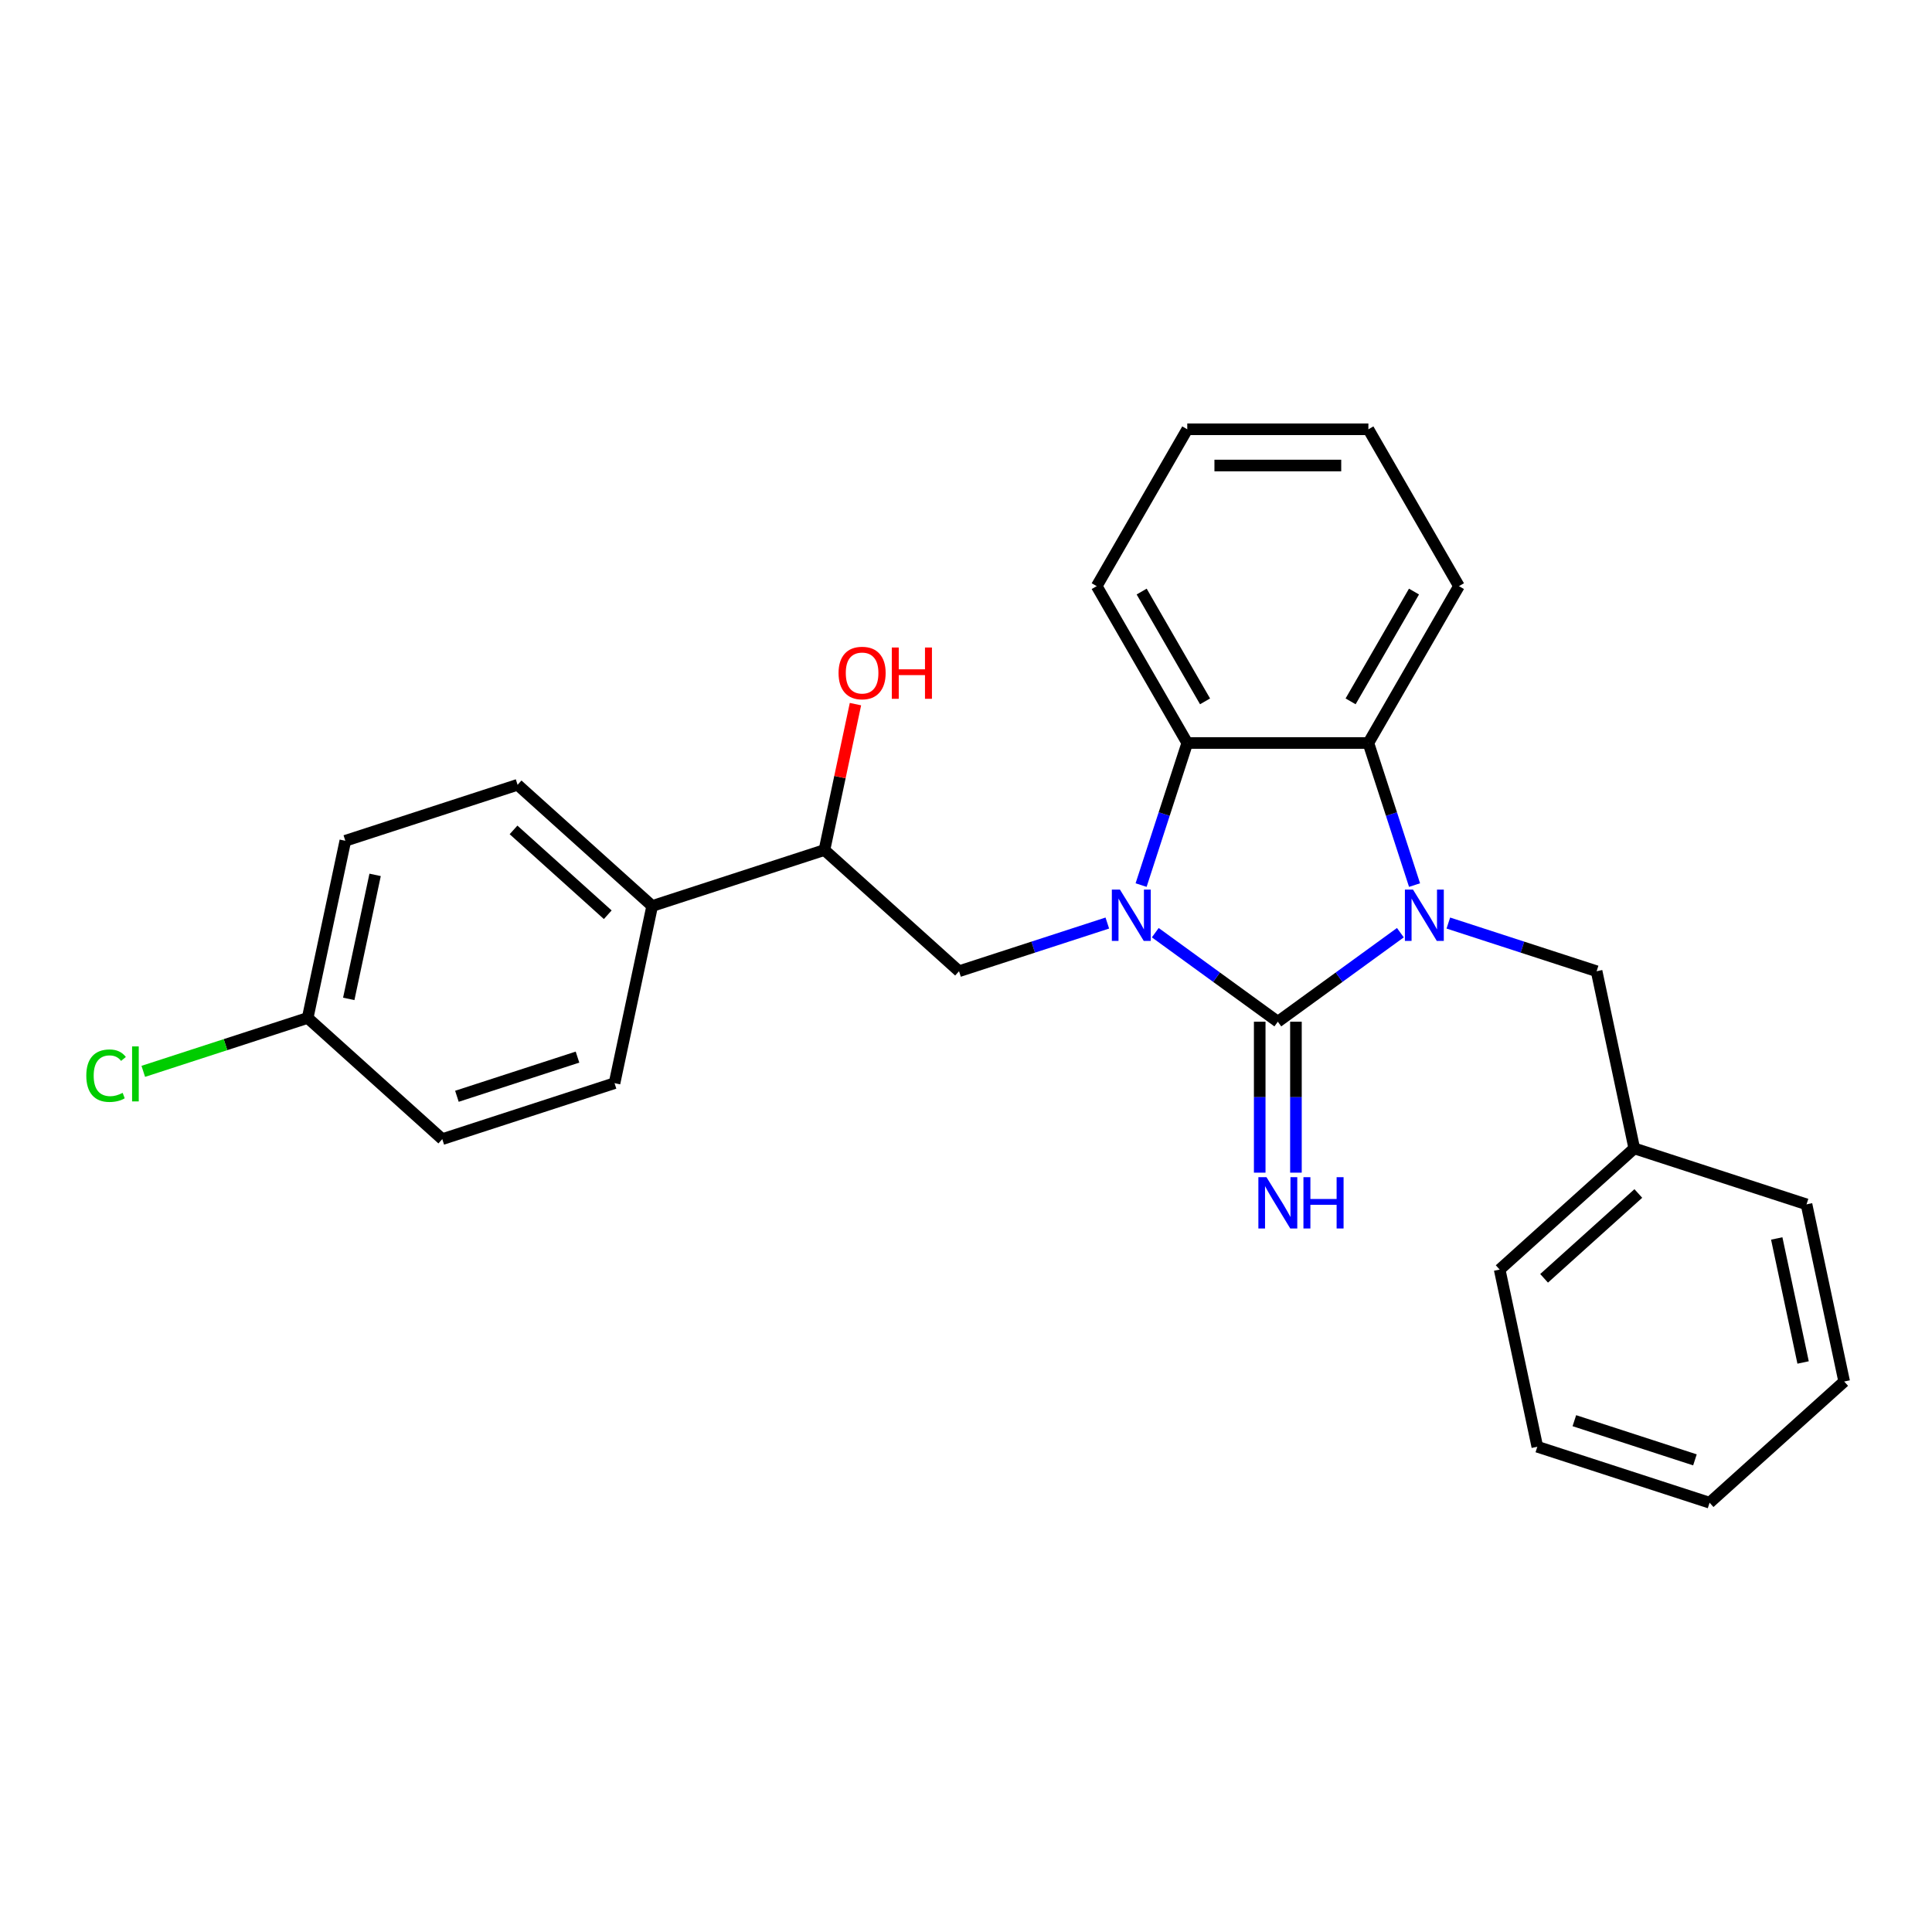 <?xml version='1.0' encoding='iso-8859-1'?>
<svg version='1.1' baseProfile='full'
              xmlns='http://www.w3.org/2000/svg'
                      xmlns:rdkit='http://www.rdkit.org/xml'
                      xmlns:xlink='http://www.w3.org/1999/xlink'
                  xml:space='preserve'
width='1000px' height='1000px' viewBox='0 0 1000 1000'>
<!-- END OF HEADER -->
<rect style='opacity:1.0;fill:#FFFFFF;stroke:none' width='1000' height='1000' x='0' y='0'> </rect>
<path class='bond-0' d='M 661.4,528.838 L 629.685,505.795' style='fill:none;fill-rule:evenodd;stroke:#000000;stroke-width:6px;stroke-linecap:butt;stroke-linejoin:miter;stroke-opacity:1' />
<path class='bond-0' d='M 629.685,505.795 L 597.969,482.752' style='fill:none;fill-rule:evenodd;stroke:#0000FF;stroke-width:6px;stroke-linecap:butt;stroke-linejoin:miter;stroke-opacity:1' />
<path class='bond-1' d='M 661.4,528.838 L 693.116,505.795' style='fill:none;fill-rule:evenodd;stroke:#000000;stroke-width:6px;stroke-linecap:butt;stroke-linejoin:miter;stroke-opacity:1' />
<path class='bond-1' d='M 693.116,505.795 L 724.832,482.752' style='fill:none;fill-rule:evenodd;stroke:#0000FF;stroke-width:6px;stroke-linecap:butt;stroke-linejoin:miter;stroke-opacity:1' />
<path class='bond-5' d='M 652.026,528.838 L 652.026,567.902' style='fill:none;fill-rule:evenodd;stroke:#000000;stroke-width:6px;stroke-linecap:butt;stroke-linejoin:miter;stroke-opacity:1' />
<path class='bond-5' d='M 652.026,567.902 L 652.026,606.967' style='fill:none;fill-rule:evenodd;stroke:#0000FF;stroke-width:6px;stroke-linecap:butt;stroke-linejoin:miter;stroke-opacity:1' />
<path class='bond-5' d='M 670.775,528.838 L 670.775,567.902' style='fill:none;fill-rule:evenodd;stroke:#000000;stroke-width:6px;stroke-linecap:butt;stroke-linejoin:miter;stroke-opacity:1' />
<path class='bond-5' d='M 670.775,567.902 L 670.775,606.967' style='fill:none;fill-rule:evenodd;stroke:#0000FF;stroke-width:6px;stroke-linecap:butt;stroke-linejoin:miter;stroke-opacity:1' />
<path class='bond-2' d='M 590.632,458.116 L 602.579,421.345' style='fill:none;fill-rule:evenodd;stroke:#0000FF;stroke-width:6px;stroke-linecap:butt;stroke-linejoin:miter;stroke-opacity:1' />
<path class='bond-2' d='M 602.579,421.345 L 614.527,384.575' style='fill:none;fill-rule:evenodd;stroke:#000000;stroke-width:6px;stroke-linecap:butt;stroke-linejoin:miter;stroke-opacity:1' />
<path class='bond-4' d='M 573.145,477.767 L 534.771,490.235' style='fill:none;fill-rule:evenodd;stroke:#0000FF;stroke-width:6px;stroke-linecap:butt;stroke-linejoin:miter;stroke-opacity:1' />
<path class='bond-4' d='M 534.771,490.235 L 496.397,502.704' style='fill:none;fill-rule:evenodd;stroke:#000000;stroke-width:6px;stroke-linecap:butt;stroke-linejoin:miter;stroke-opacity:1' />
<path class='bond-3' d='M 732.169,458.116 L 720.222,421.345' style='fill:none;fill-rule:evenodd;stroke:#0000FF;stroke-width:6px;stroke-linecap:butt;stroke-linejoin:miter;stroke-opacity:1' />
<path class='bond-3' d='M 720.222,421.345 L 708.274,384.575' style='fill:none;fill-rule:evenodd;stroke:#000000;stroke-width:6px;stroke-linecap:butt;stroke-linejoin:miter;stroke-opacity:1' />
<path class='bond-6' d='M 749.656,477.767 L 788.03,490.235' style='fill:none;fill-rule:evenodd;stroke:#0000FF;stroke-width:6px;stroke-linecap:butt;stroke-linejoin:miter;stroke-opacity:1' />
<path class='bond-6' d='M 788.03,490.235 L 826.403,502.704' style='fill:none;fill-rule:evenodd;stroke:#000000;stroke-width:6px;stroke-linecap:butt;stroke-linejoin:miter;stroke-opacity:1' />
<path class='bond-18' d='M 614.527,384.575 L 567.653,303.387' style='fill:none;fill-rule:evenodd;stroke:#000000;stroke-width:6px;stroke-linecap:butt;stroke-linejoin:miter;stroke-opacity:1' />
<path class='bond-18' d='M 623.733,363.022 L 590.921,306.19' style='fill:none;fill-rule:evenodd;stroke:#000000;stroke-width:6px;stroke-linecap:butt;stroke-linejoin:miter;stroke-opacity:1' />
<path class='bond-26' d='M 614.527,384.575 L 708.274,384.575' style='fill:none;fill-rule:evenodd;stroke:#000000;stroke-width:6px;stroke-linecap:butt;stroke-linejoin:miter;stroke-opacity:1' />
<path class='bond-17' d='M 708.274,384.575 L 755.148,303.387' style='fill:none;fill-rule:evenodd;stroke:#000000;stroke-width:6px;stroke-linecap:butt;stroke-linejoin:miter;stroke-opacity:1' />
<path class='bond-17' d='M 699.068,363.022 L 731.88,306.19' style='fill:none;fill-rule:evenodd;stroke:#000000;stroke-width:6px;stroke-linecap:butt;stroke-linejoin:miter;stroke-opacity:1' />
<path class='bond-7' d='M 496.397,502.704 L 426.729,439.974' style='fill:none;fill-rule:evenodd;stroke:#000000;stroke-width:6px;stroke-linecap:butt;stroke-linejoin:miter;stroke-opacity:1' />
<path class='bond-12' d='M 826.403,502.704 L 845.895,594.403' style='fill:none;fill-rule:evenodd;stroke:#000000;stroke-width:6px;stroke-linecap:butt;stroke-linejoin:miter;stroke-opacity:1' />
<path class='bond-8' d='M 426.729,439.974 L 337.57,468.944' style='fill:none;fill-rule:evenodd;stroke:#000000;stroke-width:6px;stroke-linecap:butt;stroke-linejoin:miter;stroke-opacity:1' />
<path class='bond-15' d='M 426.729,439.974 L 434.755,402.215' style='fill:none;fill-rule:evenodd;stroke:#000000;stroke-width:6px;stroke-linecap:butt;stroke-linejoin:miter;stroke-opacity:1' />
<path class='bond-15' d='M 434.755,402.215 L 442.781,364.456' style='fill:none;fill-rule:evenodd;stroke:#FF0000;stroke-width:6px;stroke-linecap:butt;stroke-linejoin:miter;stroke-opacity:1' />
<path class='bond-9' d='M 337.57,468.944 L 267.902,406.214' style='fill:none;fill-rule:evenodd;stroke:#000000;stroke-width:6px;stroke-linecap:butt;stroke-linejoin:miter;stroke-opacity:1' />
<path class='bond-9' d='M 314.574,473.468 L 265.806,429.557' style='fill:none;fill-rule:evenodd;stroke:#000000;stroke-width:6px;stroke-linecap:butt;stroke-linejoin:miter;stroke-opacity:1' />
<path class='bond-10' d='M 337.57,468.944 L 318.079,560.643' style='fill:none;fill-rule:evenodd;stroke:#000000;stroke-width:6px;stroke-linecap:butt;stroke-linejoin:miter;stroke-opacity:1' />
<path class='bond-14' d='M 267.902,406.214 L 178.742,435.184' style='fill:none;fill-rule:evenodd;stroke:#000000;stroke-width:6px;stroke-linecap:butt;stroke-linejoin:miter;stroke-opacity:1' />
<path class='bond-13' d='M 318.079,560.643 L 228.919,589.613' style='fill:none;fill-rule:evenodd;stroke:#000000;stroke-width:6px;stroke-linecap:butt;stroke-linejoin:miter;stroke-opacity:1' />
<path class='bond-13' d='M 298.911,547.157 L 236.499,567.435' style='fill:none;fill-rule:evenodd;stroke:#000000;stroke-width:6px;stroke-linecap:butt;stroke-linejoin:miter;stroke-opacity:1' />
<path class='bond-11' d='M 159.251,526.883 L 228.919,589.613' style='fill:none;fill-rule:evenodd;stroke:#000000;stroke-width:6px;stroke-linecap:butt;stroke-linejoin:miter;stroke-opacity:1' />
<path class='bond-16' d='M 159.251,526.883 L 116.706,540.707' style='fill:none;fill-rule:evenodd;stroke:#000000;stroke-width:6px;stroke-linecap:butt;stroke-linejoin:miter;stroke-opacity:1' />
<path class='bond-16' d='M 116.706,540.707 L 74.16,554.531' style='fill:none;fill-rule:evenodd;stroke:#00CC00;stroke-width:6px;stroke-linecap:butt;stroke-linejoin:miter;stroke-opacity:1' />
<path class='bond-29' d='M 159.251,526.883 L 178.742,435.184' style='fill:none;fill-rule:evenodd;stroke:#000000;stroke-width:6px;stroke-linecap:butt;stroke-linejoin:miter;stroke-opacity:1' />
<path class='bond-29' d='M 180.514,517.027 L 194.158,452.837' style='fill:none;fill-rule:evenodd;stroke:#000000;stroke-width:6px;stroke-linecap:butt;stroke-linejoin:miter;stroke-opacity:1' />
<path class='bond-19' d='M 845.895,594.403 L 776.227,657.132' style='fill:none;fill-rule:evenodd;stroke:#000000;stroke-width:6px;stroke-linecap:butt;stroke-linejoin:miter;stroke-opacity:1' />
<path class='bond-19' d='M 847.99,617.746 L 799.223,661.657' style='fill:none;fill-rule:evenodd;stroke:#000000;stroke-width:6px;stroke-linecap:butt;stroke-linejoin:miter;stroke-opacity:1' />
<path class='bond-20' d='M 845.895,594.403 L 935.054,623.373' style='fill:none;fill-rule:evenodd;stroke:#000000;stroke-width:6px;stroke-linecap:butt;stroke-linejoin:miter;stroke-opacity:1' />
<path class='bond-21' d='M 755.148,303.387 L 708.274,222.199' style='fill:none;fill-rule:evenodd;stroke:#000000;stroke-width:6px;stroke-linecap:butt;stroke-linejoin:miter;stroke-opacity:1' />
<path class='bond-22' d='M 567.653,303.387 L 614.527,222.199' style='fill:none;fill-rule:evenodd;stroke:#000000;stroke-width:6px;stroke-linecap:butt;stroke-linejoin:miter;stroke-opacity:1' />
<path class='bond-24' d='M 776.227,657.132 L 795.718,748.832' style='fill:none;fill-rule:evenodd;stroke:#000000;stroke-width:6px;stroke-linecap:butt;stroke-linejoin:miter;stroke-opacity:1' />
<path class='bond-23' d='M 935.054,623.373 L 954.545,715.072' style='fill:none;fill-rule:evenodd;stroke:#000000;stroke-width:6px;stroke-linecap:butt;stroke-linejoin:miter;stroke-opacity:1' />
<path class='bond-23' d='M 919.638,641.026 L 933.282,705.215' style='fill:none;fill-rule:evenodd;stroke:#000000;stroke-width:6px;stroke-linecap:butt;stroke-linejoin:miter;stroke-opacity:1' />
<path class='bond-27' d='M 708.274,222.199 L 614.527,222.199' style='fill:none;fill-rule:evenodd;stroke:#000000;stroke-width:6px;stroke-linecap:butt;stroke-linejoin:miter;stroke-opacity:1' />
<path class='bond-27' d='M 694.212,240.948 L 628.589,240.948' style='fill:none;fill-rule:evenodd;stroke:#000000;stroke-width:6px;stroke-linecap:butt;stroke-linejoin:miter;stroke-opacity:1' />
<path class='bond-25' d='M 954.545,715.072 L 884.877,777.801' style='fill:none;fill-rule:evenodd;stroke:#000000;stroke-width:6px;stroke-linecap:butt;stroke-linejoin:miter;stroke-opacity:1' />
<path class='bond-28' d='M 795.718,748.832 L 884.877,777.801' style='fill:none;fill-rule:evenodd;stroke:#000000;stroke-width:6px;stroke-linecap:butt;stroke-linejoin:miter;stroke-opacity:1' />
<path class='bond-28' d='M 814.886,735.345 L 877.297,755.624' style='fill:none;fill-rule:evenodd;stroke:#000000;stroke-width:6px;stroke-linecap:butt;stroke-linejoin:miter;stroke-opacity:1' />
<path  class='atom-1' d='M 579.688 460.459
L 588.388 474.522
Q 589.251 475.909, 590.638 478.421
Q 592.026 480.934, 592.1 481.084
L 592.1 460.459
L 595.625 460.459
L 595.625 487.009
L 591.988 487.009
L 582.651 471.634
Q 581.563 469.834, 580.401 467.772
Q 579.276 465.709, 578.938 465.072
L 578.938 487.009
L 575.488 487.009
L 575.488 460.459
L 579.688 460.459
' fill='#0000FF'/>
<path  class='atom-2' d='M 731.375 460.459
L 740.075 474.522
Q 740.938 475.909, 742.325 478.421
Q 743.713 480.934, 743.788 481.084
L 743.788 460.459
L 747.313 460.459
L 747.313 487.009
L 743.675 487.009
L 734.338 471.634
Q 733.25 469.834, 732.088 467.772
Q 730.963 465.709, 730.625 465.072
L 730.625 487.009
L 727.176 487.009
L 727.176 460.459
L 731.375 460.459
' fill='#0000FF'/>
<path  class='atom-6' d='M 655.532 609.311
L 664.232 623.373
Q 665.094 624.76, 666.482 627.273
Q 667.869 629.785, 667.944 629.935
L 667.944 609.311
L 671.469 609.311
L 671.469 635.86
L 667.832 635.86
L 658.494 620.486
Q 657.407 618.686, 656.244 616.623
Q 655.119 614.561, 654.782 613.923
L 654.782 635.86
L 651.332 635.86
L 651.332 609.311
L 655.532 609.311
' fill='#0000FF'/>
<path  class='atom-6' d='M 674.656 609.311
L 678.256 609.311
L 678.256 620.598
L 691.831 620.598
L 691.831 609.311
L 695.431 609.311
L 695.431 635.86
L 691.831 635.86
L 691.831 623.598
L 678.256 623.598
L 678.256 635.86
L 674.656 635.86
L 674.656 609.311
' fill='#0000FF'/>
<path  class='atom-16' d='M 434.033 348.35
Q 434.033 341.975, 437.183 338.413
Q 440.333 334.85, 446.221 334.85
Q 452.108 334.85, 455.258 338.413
Q 458.408 341.975, 458.408 348.35
Q 458.408 354.8, 455.22 358.475
Q 452.033 362.112, 446.221 362.112
Q 440.371 362.112, 437.183 358.475
Q 434.033 354.837, 434.033 348.35
M 446.221 359.112
Q 450.27 359.112, 452.445 356.412
Q 454.658 353.675, 454.658 348.35
Q 454.658 343.138, 452.445 340.513
Q 450.27 337.85, 446.221 337.85
Q 442.171 337.85, 439.958 340.475
Q 437.783 343.1, 437.783 348.35
Q 437.783 353.712, 439.958 356.412
Q 442.171 359.112, 446.221 359.112
' fill='#FF0000'/>
<path  class='atom-16' d='M 461.595 335.15
L 465.195 335.15
L 465.195 346.438
L 478.77 346.438
L 478.77 335.15
L 482.37 335.15
L 482.37 361.7
L 478.77 361.7
L 478.77 349.438
L 465.195 349.438
L 465.195 361.7
L 461.595 361.7
L 461.595 335.15
' fill='#FF0000'/>
<path  class='atom-17' d='M 44.667 556.772
Q 44.667 550.172, 47.742 546.722
Q 50.854 543.234, 56.742 543.234
Q 62.217 543.234, 65.142 547.097
L 62.667 549.122
Q 60.529 546.309, 56.742 546.309
Q 52.729 546.309, 50.592 549.009
Q 48.492 551.672, 48.492 556.772
Q 48.492 562.021, 50.667 564.721
Q 52.879 567.421, 57.154 567.421
Q 60.079 567.421, 63.492 565.659
L 64.542 568.471
Q 63.154 569.371, 61.054 569.896
Q 58.954 570.421, 56.629 570.421
Q 50.854 570.421, 47.742 566.896
Q 44.667 563.371, 44.667 556.772
' fill='#00CC00'/>
<path  class='atom-17' d='M 68.367 541.622
L 71.816 541.622
L 71.816 570.084
L 68.367 570.084
L 68.367 541.622
' fill='#00CC00'/>
</svg>
